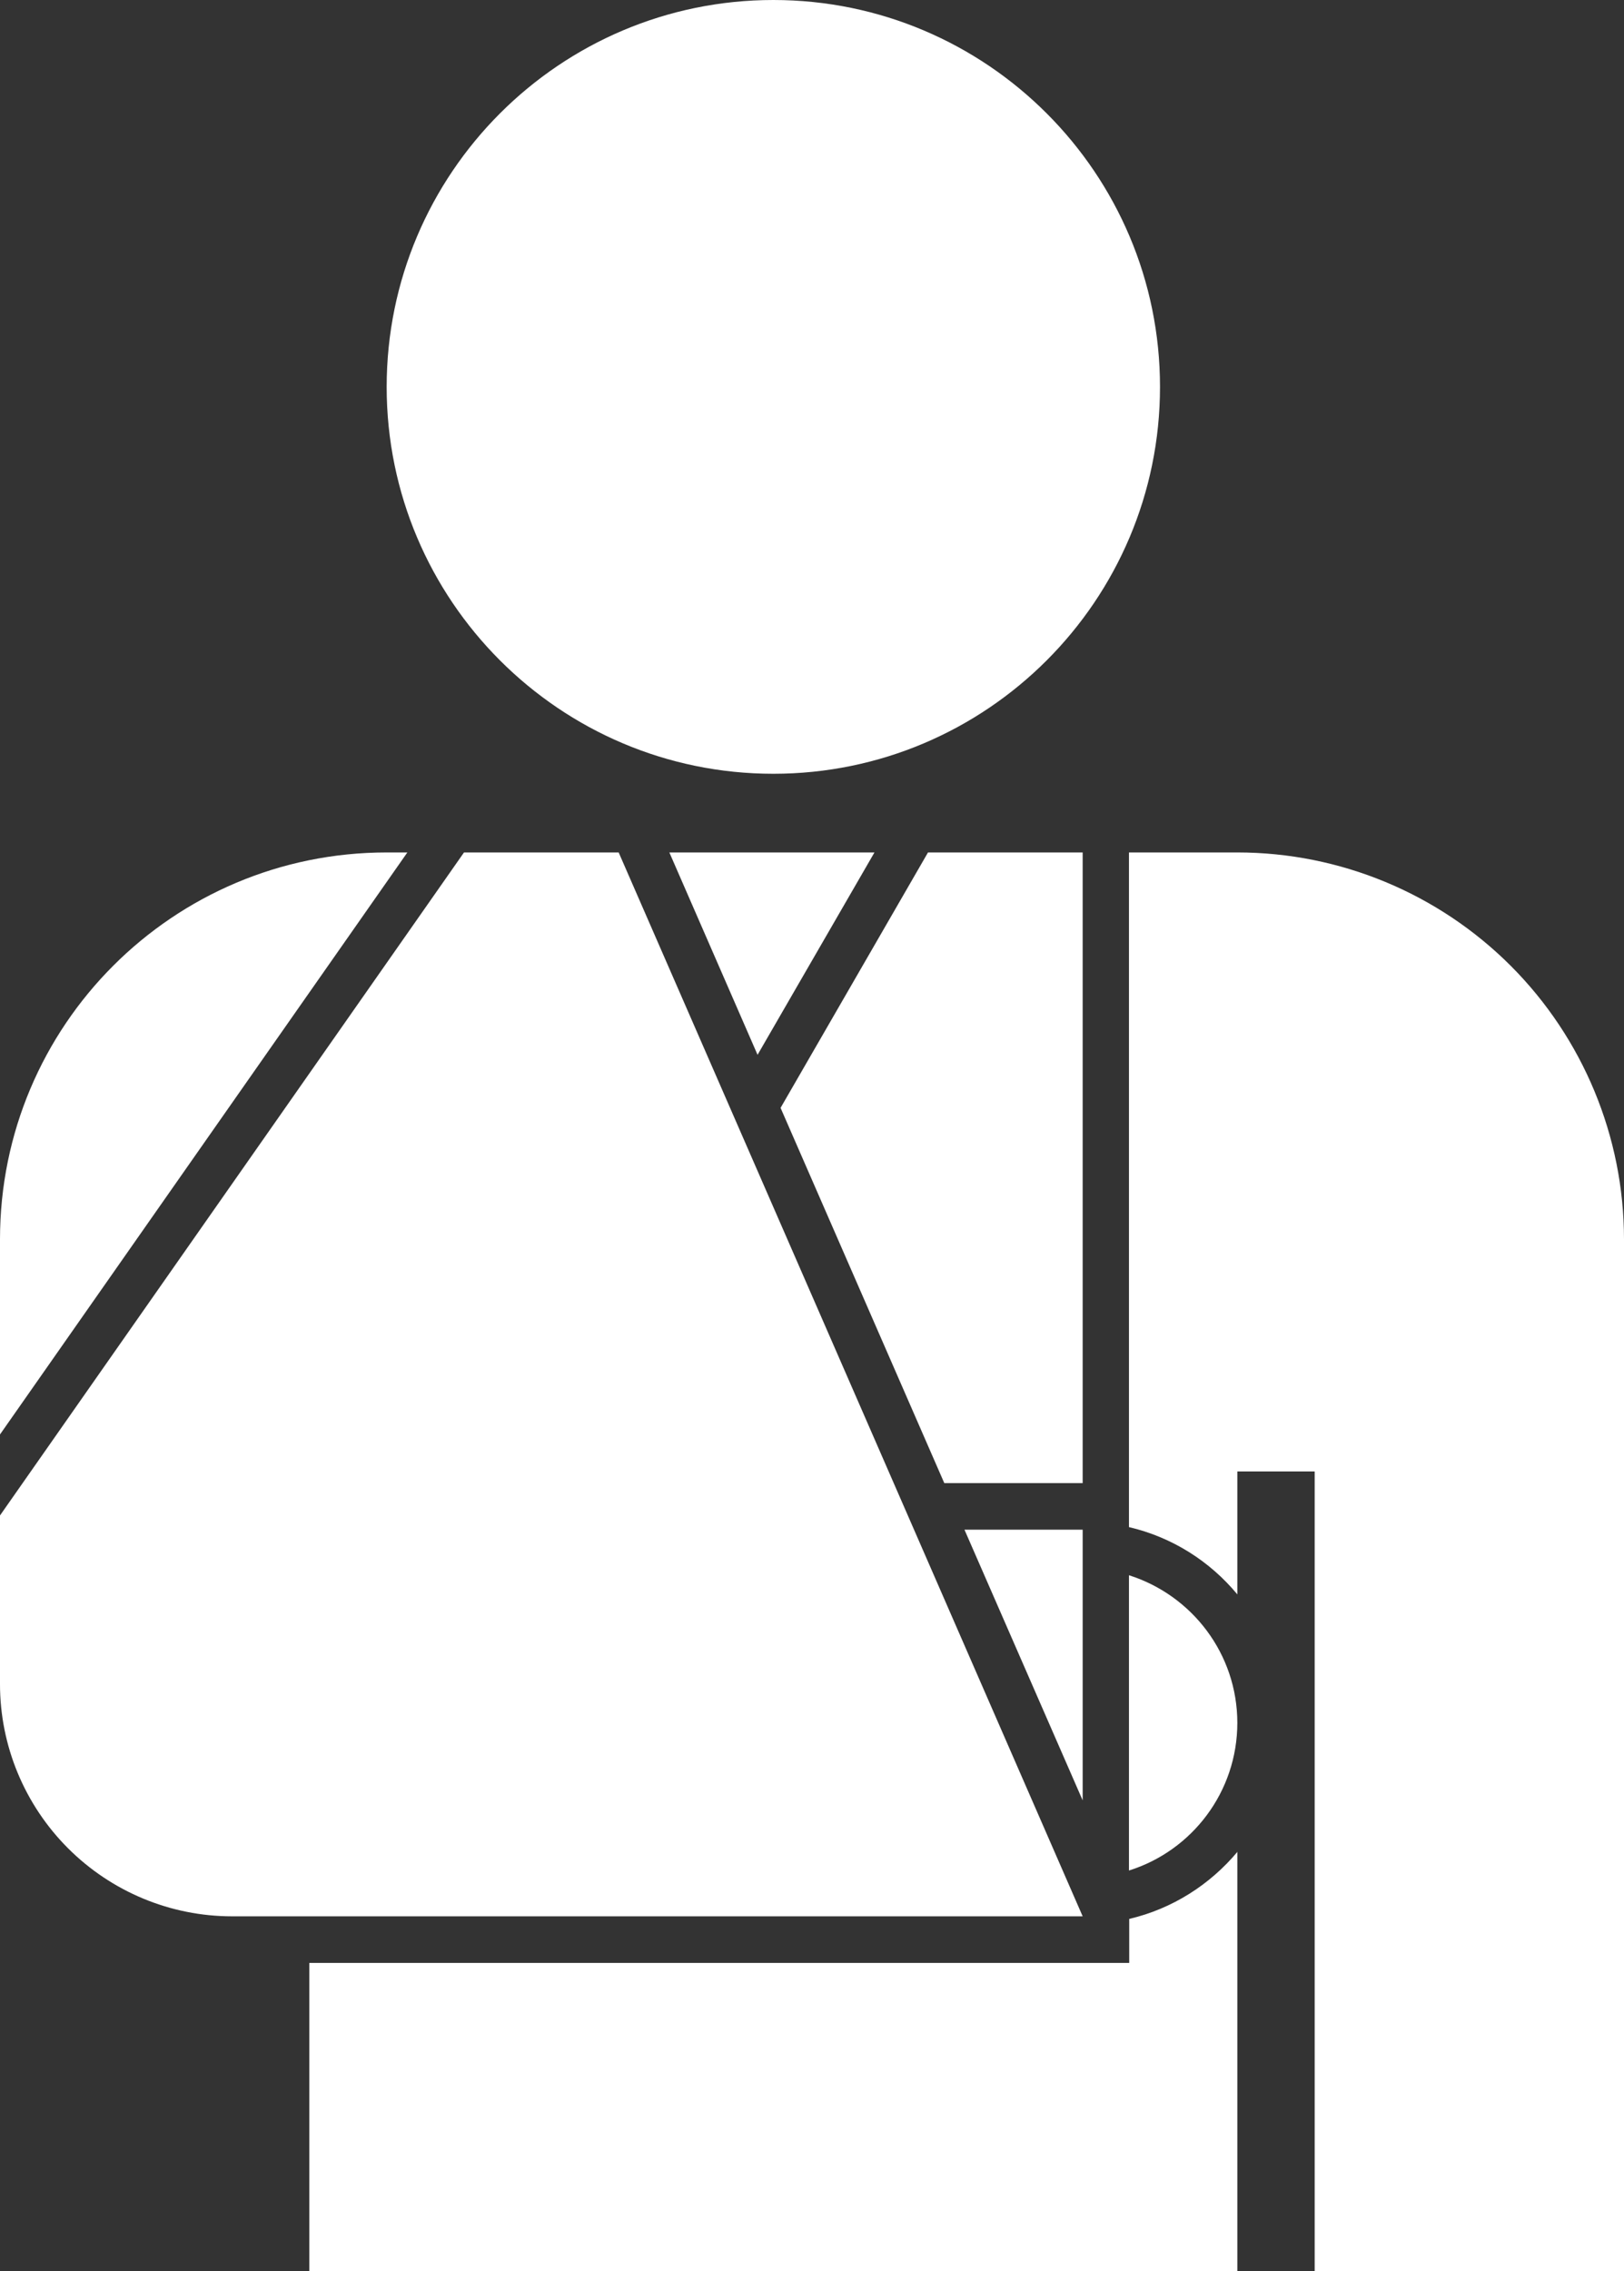 <?xml version="1.0" encoding="UTF-8"?><svg id="_レイヤー_2" xmlns="http://www.w3.org/2000/svg" viewBox="0 0 62.79 87.76"><rect x="0" y="0" width="62.79" height="87.76" fill="#333333" stroke="none"/><defs><style>.cls-1{fill:#fff;}</style></defs><g id="_レイヤー_4"><path class="cls-1" d="M47.84,71.55v16.21H11.96v-11.91h31.7s0-1.7,0-1.7c1.67-.39,3.13-1.33,4.19-2.6h0ZM50.83,87.76v-30.9h-2.99v4.75c-1.06-1.28-2.52-2.21-4.19-2.6v-26.07h4.19c3.97,0,7.77,1.58,10.57,4.38,2.8,2.8,4.38,6.61,4.38,10.57v39.87h-11.96ZM0,58.56l17.94-25.62h5.98l17.94,41.11H8.97c-2.38,0-4.66-.95-6.34-2.63-1.68-1.68-2.63-3.96-2.63-6.34v-6.52h0ZM47.84,66.58h0c0-2.68-1.76-4.94-4.19-5.71v11.41c2.43-.76,4.19-3.03,4.19-5.71h0ZM41.86,69.57v-10.46h-4.57l4.57,10.46h0ZM35.88,32.94h5.98v24.37h-5.35l-6.33-14.5,5.7-9.87h0ZM15.75,32.94h-.8c-8.26,0-14.95,6.69-14.95,14.95v7.54l15.75-22.49h0ZM25.88,32.94h7.93l-4.52,7.82-3.41-7.82h0ZM29.9,0c8.25,0,14.95,6.7,14.95,14.95s-6.7,14.95-14.95,14.95-14.95-6.7-14.95-14.95S21.65,0,29.9,0h0Z"/></g></svg>